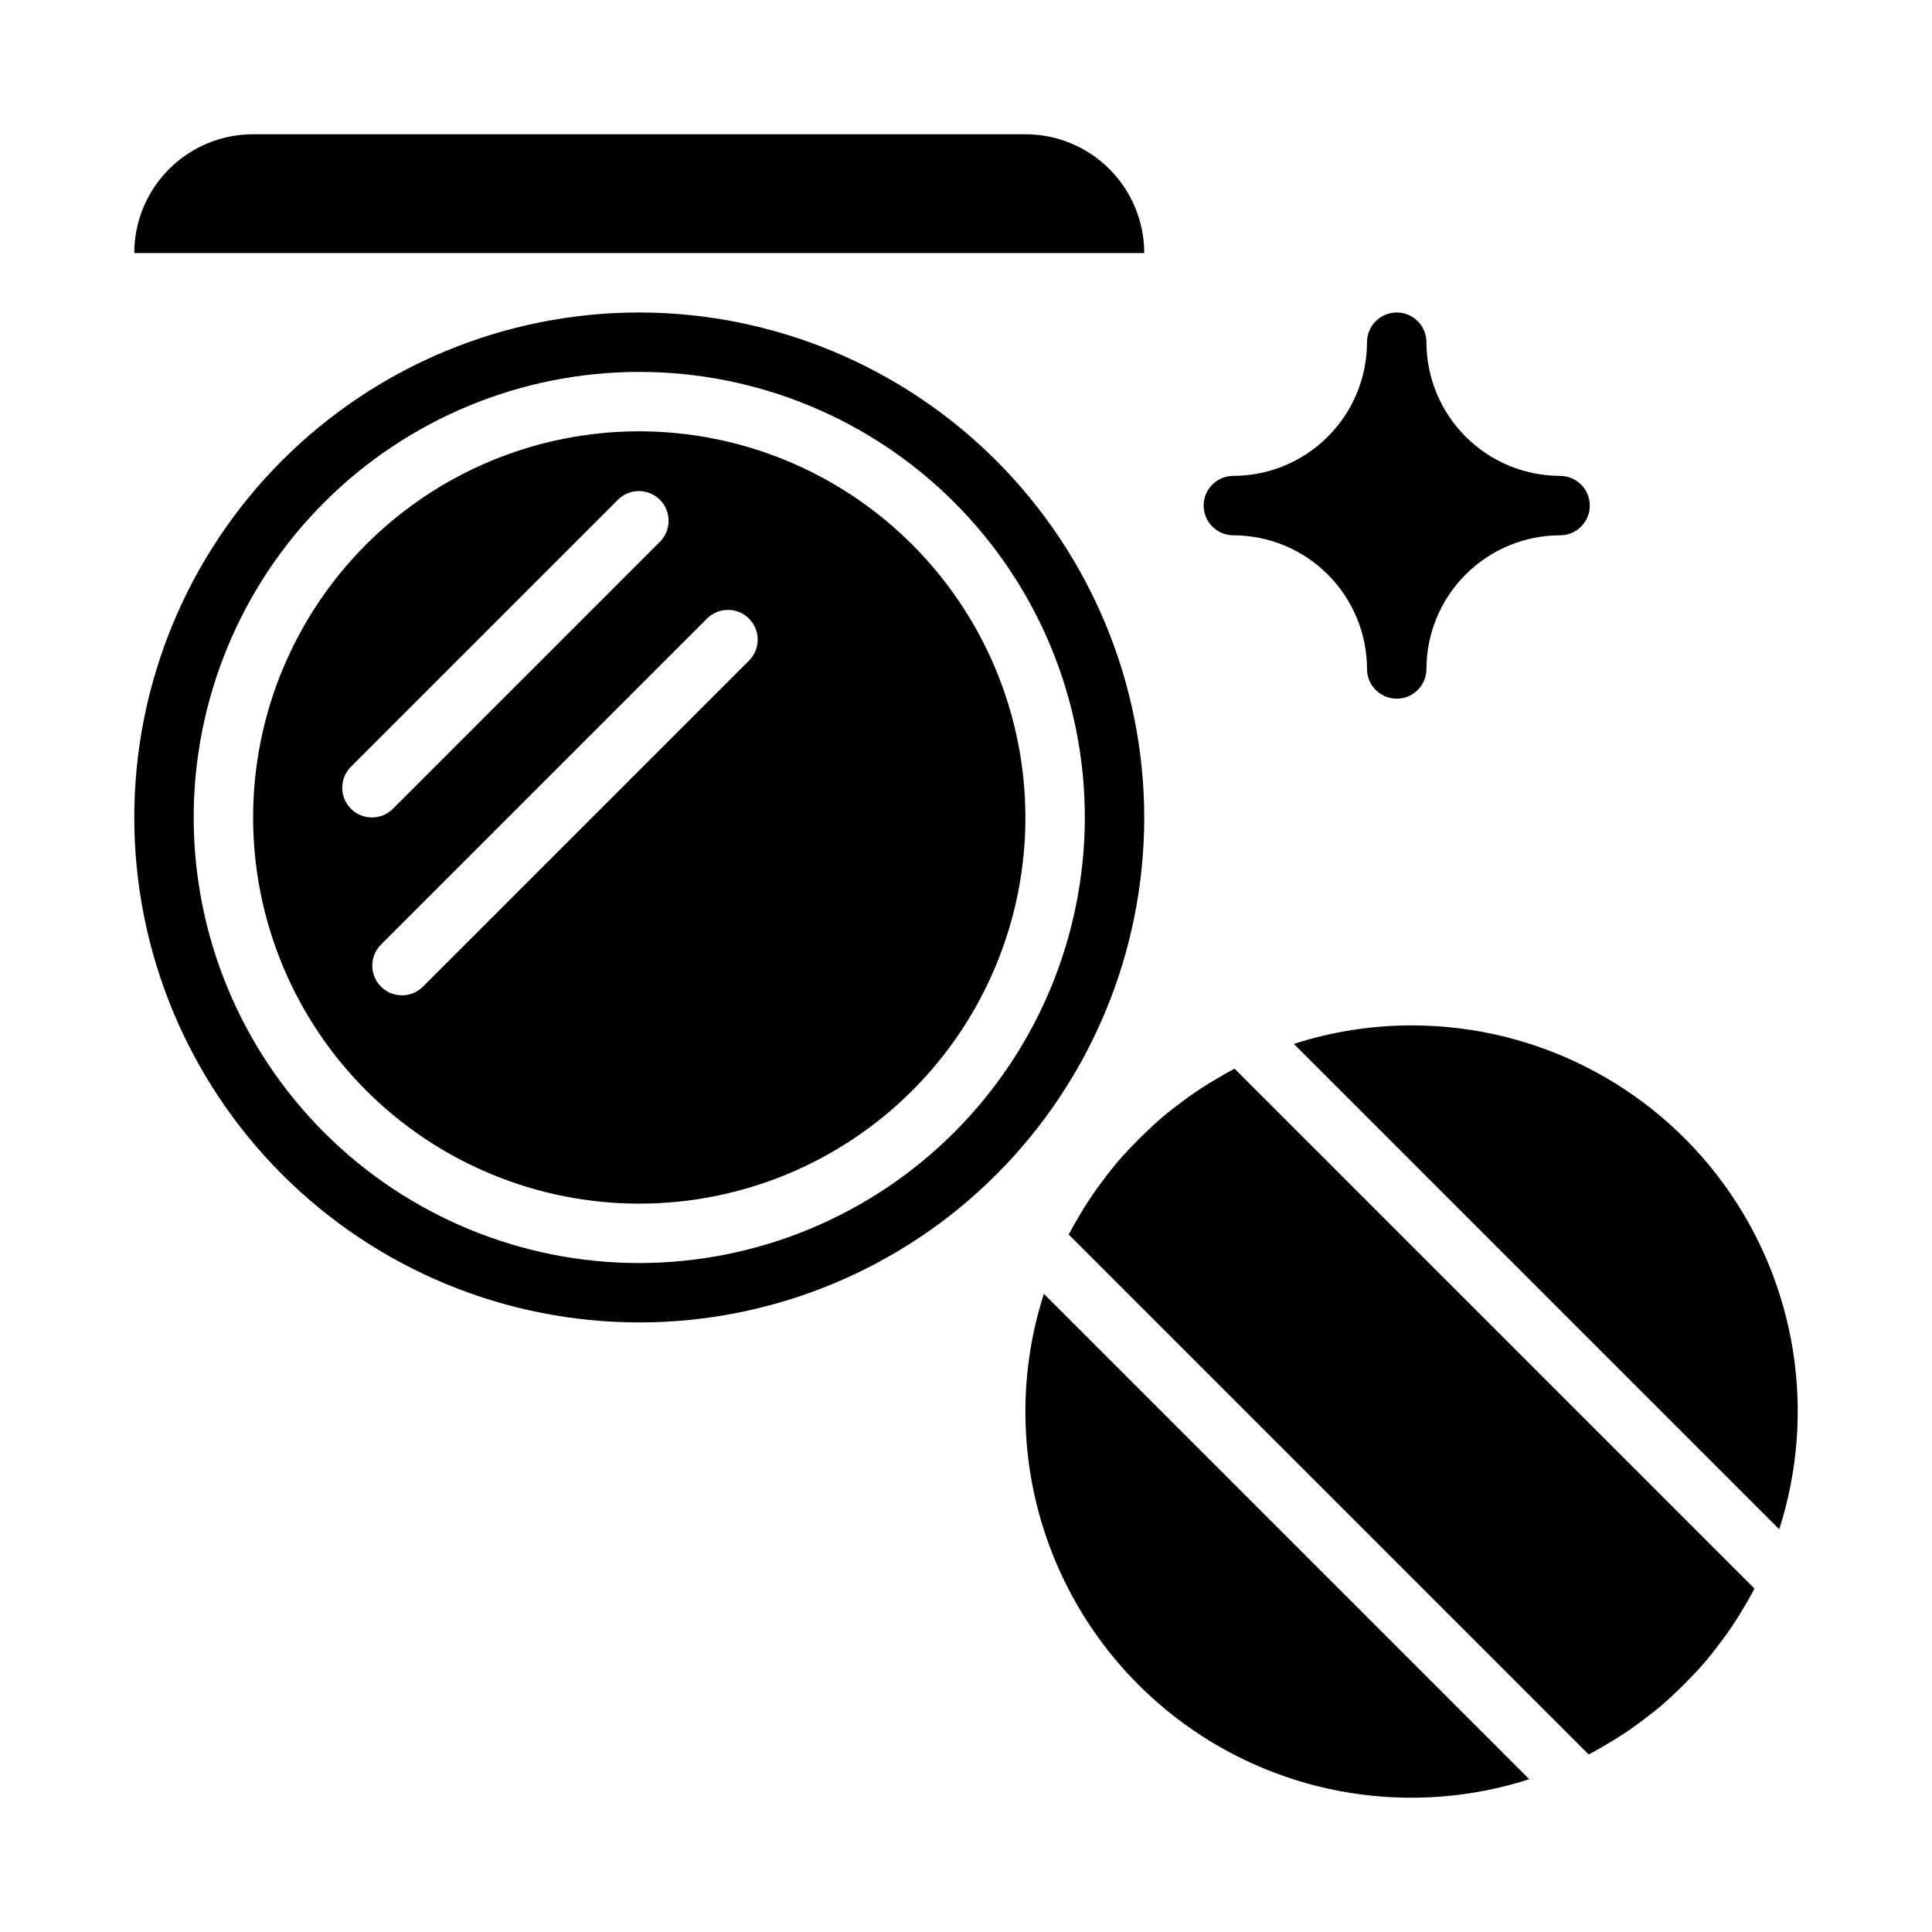 <?xml version="1.0" encoding="UTF-8"?>
<!-- Uploaded to: ICON Repo, www.svgrepo.com, Generator: ICON Repo Mixer Tools -->
<svg fill="#000000" width="800px" height="800px" version="1.1" viewBox="144 144 512 512" xmlns="http://www.w3.org/2000/svg">
 <g>
  <path d="m313.41 226.81c-35.492 0-69.531 14.102-94.629 39.199-25.098 25.094-39.195 59.133-39.195 94.625 0 35.492 14.098 69.531 39.195 94.629s59.137 39.195 94.629 39.195 69.531-14.098 94.629-39.195 39.195-59.137 39.195-94.629c-0.039-35.48-14.152-69.496-39.238-94.582-25.09-25.09-59.105-39.199-94.586-39.242zm0 251.91c-31.316 0-61.352-12.441-83.496-34.586-22.145-22.145-34.586-52.176-34.586-83.496 0-31.316 12.441-61.348 34.586-83.492 22.145-22.145 52.18-34.586 83.496-34.586s61.352 12.441 83.496 34.586c22.145 22.145 34.586 52.176 34.586 83.492-0.035 31.309-12.488 61.32-34.625 83.457s-52.152 34.59-83.457 34.625z"/>
  <path d="m415.74 179.58h-204.67c-8.352 0-16.359 3.316-22.266 9.223s-9.223 13.914-9.223 22.266h267.65c0-8.352-3.316-16.359-9.223-22.266s-13.914-9.223-22.266-9.223z"/>
  <path d="m313.41 258.3c-27.141 0-53.172 10.781-72.363 29.977-19.191 19.191-29.973 45.219-29.973 72.359 0 27.145 10.781 53.172 29.973 72.363 19.191 19.191 45.223 29.977 72.363 29.977s53.172-10.785 72.363-29.977c19.191-19.191 29.973-45.219 29.973-72.363-0.031-27.129-10.824-53.141-30.008-72.328-19.184-19.184-45.195-29.977-72.328-30.008zm-76.414 100.03c-3.074-3.074-3.074-8.059 0-11.133l70.848-70.848c3.09-2.981 8-2.941 11.035 0.098 3.039 3.035 3.078 7.945 0.098 11.035l-70.848 70.848c-3.074 3.074-8.059 3.074-11.133 0zm105.59-39.359-86.594 86.594 0.004-0.004c-3.09 2.984-8 2.941-11.035-0.094-3.035-3.039-3.078-7.945-0.098-11.035l86.594-86.594c3.09-2.981 8-2.941 11.035 0.098 3.035 3.035 3.078 7.945 0.094 11.035z"/>
  <path d="m415.74 518.08c-0.027 32.688 15.574 63.418 41.98 82.688 26.406 19.266 60.434 24.746 91.555 14.746l-128.63-128.63c-3.25 10.078-4.906 20.605-4.906 31.195z"/>
  <path d="m518.08 415.74c-10.59 0-21.117 1.656-31.195 4.906l128.63 128.63c10-31.121 4.519-65.148-14.746-91.555-19.27-26.406-50-42.008-82.688-41.98z"/>
  <path d="m470.94 427.34c-1.668 0.867-3.281 1.82-4.887 2.769-0.977 0.574-1.945 1.148-2.891 1.762-1.449 0.918-2.871 1.875-4.266 2.875-1.07 0.789-2.117 1.574-3.148 2.363-1.266 0.969-2.535 1.938-3.746 2.969-1.211 1.031-2.363 2.117-3.519 3.195-1.793 1.68-3.527 3.414-5.203 5.203-1.078 1.156-2.172 2.305-3.195 3.519-1.023 1.211-2 2.481-2.969 3.746-0.789 1.039-1.574 2.086-2.363 3.148-0.992 1.395-1.949 2.816-2.875 4.266-0.613 0.945-1.188 1.914-1.762 2.891-0.953 1.574-1.906 3.219-2.769 4.887l-0.117 0.25 137.76 137.76 0.25-0.117c1.668-0.867 3.281-1.82 4.887-2.769 0.977-0.574 1.945-1.148 2.891-1.762 1.449-0.918 2.871-1.875 4.266-2.875 1.07-0.789 2.117-1.574 3.148-2.363 1.266-0.969 2.535-1.938 3.746-2.969 1.211-1.031 2.363-2.117 3.519-3.195 1.793-1.68 3.527-3.414 5.203-5.203 1.078-1.156 2.172-2.305 3.195-3.519 1.023-1.211 2-2.481 2.969-3.746 0.789-1.039 1.574-2.086 2.363-3.148 0.992-1.395 1.949-2.816 2.875-4.266 0.613-0.945 1.188-1.914 1.762-2.891 0.953-1.574 1.906-3.219 2.769-4.887l0.117-0.25-137.76-137.76z"/>
  <path d="m470.85 285.86c9.391 0.012 18.391 3.75 25.031 10.391s10.379 15.641 10.391 25.031c0 4.348 3.527 7.871 7.875 7.871 4.348 0 7.871-3.523 7.871-7.871 0.016-9.391 3.75-18.391 10.391-25.031s15.641-10.379 25.031-10.391c4.348 0 7.875-3.527 7.875-7.875 0-4.348-3.527-7.871-7.875-7.871-9.391-0.016-18.391-3.75-25.031-10.391s-10.375-15.641-10.391-25.031c0-4.348-3.523-7.875-7.871-7.875-4.348 0-7.875 3.527-7.875 7.875-0.012 9.391-3.75 18.391-10.391 25.031s-15.641 10.375-25.031 10.391c-4.348 0-7.871 3.523-7.871 7.871 0 4.348 3.523 7.875 7.871 7.875z"/>
 </g>
</svg>